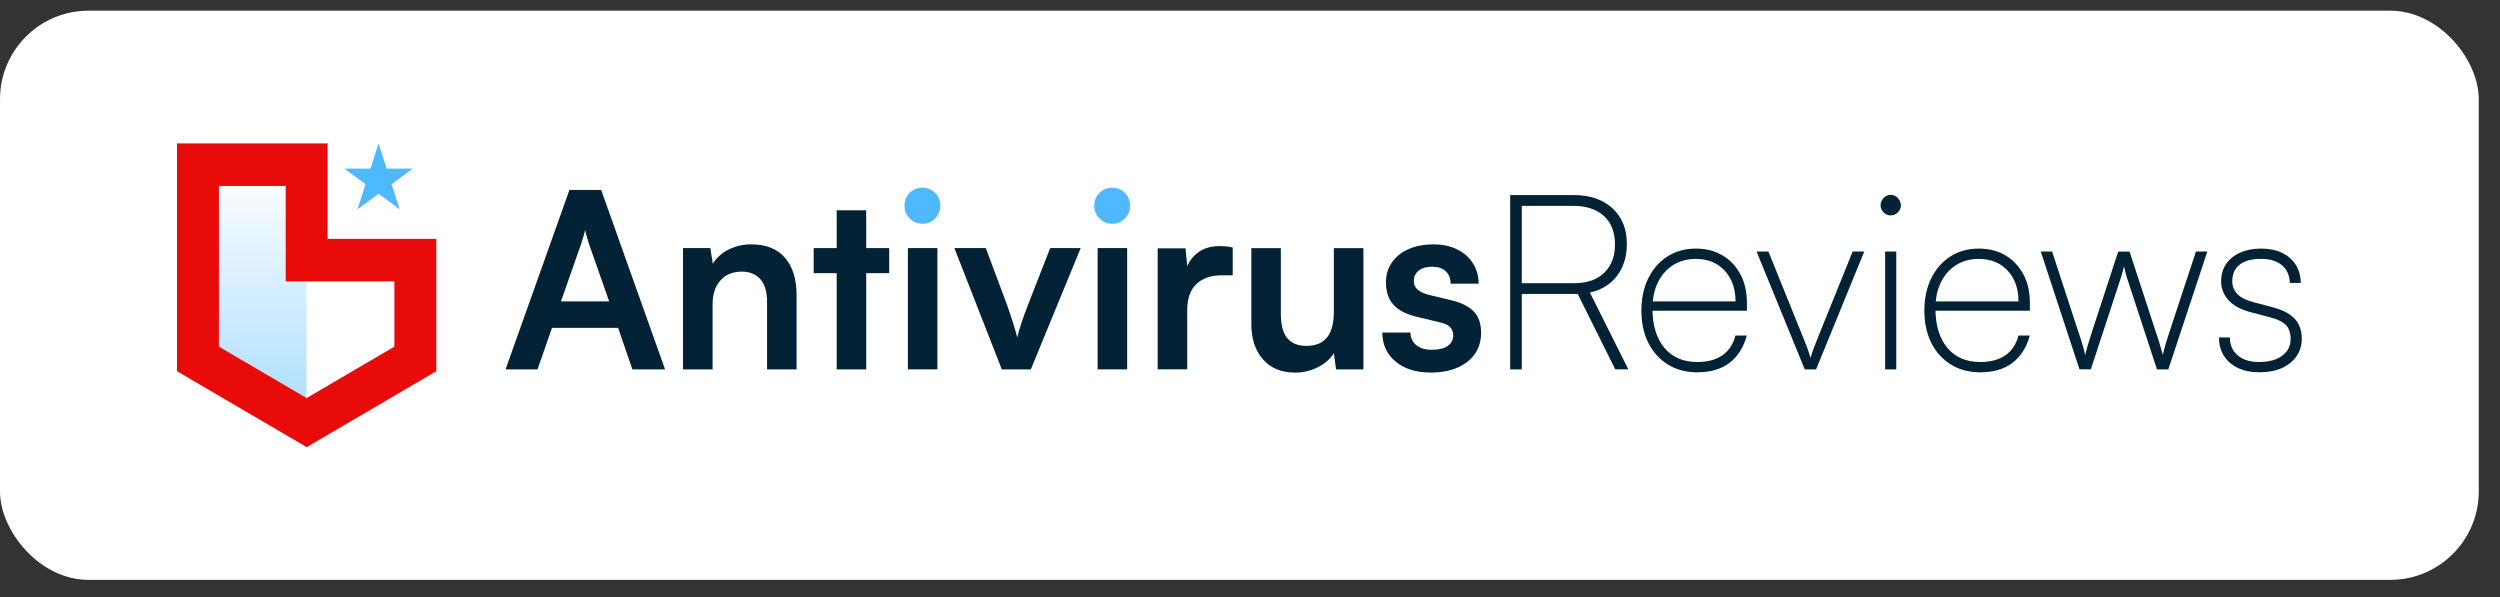 <svg width="113" height="27" viewBox="0 0 113 27" fill="none" xmlns="http://www.w3.org/2000/svg">
<rect x="0" y="0" width="113" height="27" fill="#333333" stroke="none"/>
<rect y="0.483" width="112.04" height="25.727" rx="4" fill="white"/>
<path d="M24.295 16.696H22.851L25.739 8.584H27.172L30.061 16.696H28.584L27.939 14.821H24.951L24.295 16.696ZM26.275 11.004L25.356 13.623H27.534L26.615 11.004C26.585 10.892 26.552 10.781 26.516 10.67C26.479 10.559 26.458 10.463 26.45 10.382C26.435 10.456 26.412 10.551 26.378 10.665C26.344 10.778 26.31 10.892 26.274 11.004H26.275Z" fill="#042235"/>
<path d="M32.206 16.696H30.872V11.213H32.109L32.218 11.923C32.386 11.649 32.624 11.434 32.936 11.279C33.246 11.124 33.583 11.045 33.948 11.045C34.626 11.045 35.139 11.249 35.486 11.656C35.832 12.064 36.005 12.619 36.005 13.321V16.696H34.671V13.644C34.671 13.185 34.568 12.844 34.365 12.617C34.161 12.392 33.883 12.278 33.534 12.278C33.118 12.278 32.794 12.411 32.561 12.678C32.327 12.944 32.21 13.299 32.21 13.743V16.694L32.206 16.696Z" fill="#042235"/>
<path d="M36.779 11.214H40.192V12.347H36.779V11.214ZM39.153 16.697H37.818V9.505H39.153V16.697Z" fill="#042235"/>
<path d="M41.036 16.696V11.213H42.371V16.696H41.036Z" fill="#042235"/>
<path d="M45.281 16.696L43.137 11.213H44.559L45.5 13.732C45.616 14.057 45.717 14.355 45.8 14.626C45.884 14.896 45.944 15.105 45.98 15.253C46.017 15.083 46.081 14.863 46.171 14.592C46.262 14.322 46.366 14.035 46.483 13.732L47.468 11.213H48.847L46.594 16.696H45.281Z" fill="#042235"/>
<path d="M49.613 16.696V11.213H50.948V16.696H49.613Z" fill="#042235"/>
<path d="M55.719 11.191V12.444H55.226C54.738 12.444 54.355 12.576 54.077 12.838C53.8 13.1 53.662 13.498 53.662 14.031V16.694H52.327V11.224H53.586L53.696 12.356H53.564C53.637 11.994 53.809 11.697 54.079 11.468C54.348 11.239 54.699 11.123 55.129 11.123C55.224 11.123 55.318 11.128 55.413 11.134C55.508 11.141 55.611 11.161 55.719 11.189V11.191Z" fill="#042235"/>
<path d="M60.293 11.215H61.627V16.698H60.39L60.291 15.964C60.13 16.224 59.889 16.434 59.568 16.597C59.248 16.759 58.905 16.842 58.54 16.842C57.92 16.842 57.434 16.643 57.085 16.243C56.734 15.844 56.56 15.311 56.56 14.645V11.216H57.894V14.168C57.894 14.685 57.993 15.06 58.189 15.289C58.387 15.518 58.671 15.634 59.043 15.634C59.466 15.634 59.78 15.506 59.984 15.251C60.188 14.995 60.29 14.608 60.29 14.091V11.216L60.293 11.215Z" fill="#042235"/>
<path d="M62.481 15.032H63.751C63.757 15.269 63.845 15.457 64.013 15.597C64.181 15.737 64.414 15.809 64.713 15.809C65.034 15.809 65.276 15.75 65.441 15.632C65.605 15.514 65.687 15.354 65.687 15.154C65.687 15.021 65.644 14.903 65.556 14.798C65.468 14.695 65.304 14.617 65.064 14.565L64.09 14.332C63.602 14.22 63.239 14.042 63.002 13.794C62.765 13.545 62.646 13.203 62.646 12.767C62.646 12.411 62.739 12.105 62.925 11.846C63.11 11.586 63.365 11.389 63.686 11.251C64.006 11.114 64.374 11.045 64.791 11.045C65.208 11.045 65.547 11.12 65.853 11.268C66.159 11.416 66.398 11.623 66.57 11.89C66.742 12.156 66.831 12.466 66.838 12.822H65.568C65.568 12.586 65.495 12.399 65.349 12.262C65.203 12.124 64.999 12.056 64.736 12.056C64.473 12.056 64.269 12.115 64.123 12.233C63.977 12.351 63.904 12.51 63.904 12.71C63.904 13.014 64.136 13.221 64.603 13.332L65.576 13.566C66.028 13.67 66.37 13.836 66.6 14.065C66.83 14.295 66.945 14.62 66.945 15.041C66.945 15.412 66.85 15.732 66.661 16.001C66.471 16.27 66.204 16.479 65.862 16.623C65.52 16.767 65.126 16.84 64.68 16.84C64.009 16.84 63.474 16.674 63.078 16.34C62.68 16.006 62.481 15.571 62.481 15.03V15.032Z" fill="#042235"/>
<path d="M68.785 16.696H68.26V8.816H71.126C71.863 8.816 72.449 9.017 72.883 9.415C73.318 9.814 73.534 10.351 73.534 11.024C73.534 11.6 73.384 12.084 73.086 12.472C72.787 12.861 72.379 13.11 71.862 13.222L73.601 16.695H73.009L71.313 13.287H68.785V16.695V16.696ZM68.785 9.305V12.801H71.148C71.731 12.801 72.186 12.645 72.51 12.329C72.835 12.015 72.997 11.588 72.997 11.047C72.997 10.506 72.828 10.053 72.488 9.754C72.148 9.455 71.695 9.305 71.126 9.305H68.785Z" fill="#042235"/>
<path d="M76.718 16.829C76.214 16.829 75.773 16.712 75.394 16.479C75.015 16.245 74.719 15.92 74.508 15.503C74.296 15.085 74.191 14.598 74.191 14.043C74.191 13.489 74.295 13 74.502 12.579C74.711 12.157 74.998 11.828 75.367 11.592C75.735 11.356 76.164 11.236 76.653 11.236C77.113 11.236 77.515 11.339 77.862 11.547C78.208 11.754 78.478 12.041 78.671 12.407C78.865 12.774 78.961 13.201 78.961 13.689V14.045H74.474L74.496 13.623H78.445C78.445 13.047 78.281 12.582 77.952 12.23C77.623 11.879 77.19 11.703 76.65 11.703C76.263 11.703 75.922 11.795 75.627 11.98C75.332 12.166 75.102 12.427 74.938 12.763C74.774 13.099 74.692 13.49 74.692 13.934C74.692 14.696 74.87 15.291 75.228 15.72C75.585 16.149 76.082 16.363 76.715 16.363C77.182 16.363 77.561 16.262 77.853 16.059C78.144 15.856 78.342 15.558 78.444 15.165H78.958C78.805 15.713 78.54 16.127 78.165 16.407C77.789 16.689 77.305 16.829 76.715 16.829H76.718Z" fill="#042235"/>
<path d="M81.575 16.696L79.397 11.37H79.933L81.498 15.242C81.556 15.382 81.613 15.525 81.667 15.669C81.722 15.813 81.778 15.982 81.837 16.174C81.895 15.982 81.951 15.816 82.006 15.675C82.06 15.534 82.117 15.39 82.175 15.242L83.74 11.37H84.265L82.087 16.696H81.573H81.575Z" fill="#042235"/>
<path d="M85.46 9.737C85.335 9.737 85.228 9.691 85.138 9.599C85.047 9.507 85.001 9.401 85.001 9.283C85.001 9.157 85.047 9.047 85.138 8.951C85.228 8.855 85.337 8.807 85.46 8.807C85.583 8.807 85.691 8.855 85.782 8.951C85.873 9.047 85.919 9.158 85.919 9.283C85.919 9.401 85.873 9.507 85.782 9.599C85.691 9.691 85.583 9.737 85.46 9.737ZM85.208 16.696V11.37H85.712V16.696H85.208Z" fill="#042235"/>
<path d="M89.508 16.829C89.004 16.829 88.563 16.712 88.184 16.479C87.805 16.245 87.509 15.92 87.298 15.503C87.087 15.085 86.981 14.598 86.981 14.043C86.981 13.489 87.085 13 87.292 12.579C87.501 12.157 87.788 11.828 88.157 11.592C88.525 11.356 88.954 11.236 89.443 11.236C89.903 11.236 90.305 11.339 90.652 11.547C90.998 11.754 91.267 12.041 91.461 12.407C91.655 12.774 91.751 13.201 91.751 13.689V14.045H87.264L87.285 13.623H91.235C91.235 13.047 91.071 12.582 90.742 12.23C90.413 11.879 89.98 11.703 89.44 11.703C89.053 11.703 88.712 11.795 88.417 11.98C88.122 12.166 87.892 12.427 87.728 12.763C87.564 13.099 87.482 13.49 87.482 13.934C87.482 14.696 87.66 15.291 88.018 15.72C88.375 16.149 88.872 16.363 89.505 16.363C89.972 16.363 90.351 16.262 90.644 16.059C90.935 15.856 91.132 15.558 91.234 15.165H91.748C91.595 15.713 91.33 16.127 90.955 16.407C90.579 16.689 90.095 16.829 89.505 16.829H89.508Z" fill="#042235"/>
<path d="M93.993 16.696L92.242 11.37H92.756L93.938 14.988C93.996 15.152 94.051 15.315 94.101 15.482C94.153 15.648 94.203 15.835 94.254 16.042C94.284 15.909 94.322 15.761 94.369 15.599C94.417 15.437 94.46 15.296 94.501 15.178C94.541 15.059 94.56 14.996 94.56 14.989L95.742 11.371H96.256L97.438 14.989C97.468 15.07 97.495 15.153 97.52 15.234C97.546 15.315 97.572 15.397 97.598 15.478C97.623 15.559 97.649 15.647 97.675 15.739C97.7 15.831 97.728 15.93 97.757 16.033C97.801 15.878 97.83 15.767 97.845 15.699C97.86 15.632 97.882 15.555 97.912 15.466C97.94 15.377 97.991 15.217 98.064 14.988L99.257 11.37H99.771L98.009 16.696H97.495L96.247 12.889C96.203 12.763 96.162 12.634 96.121 12.501C96.08 12.368 96.042 12.213 96.006 12.034C95.969 12.189 95.929 12.339 95.885 12.483C95.842 12.627 95.797 12.762 95.754 12.888L94.506 16.694H93.992L93.993 16.696Z" fill="#042235"/>
<path d="M100.298 15.253H100.791C100.791 15.594 100.908 15.864 101.147 16.063C101.383 16.264 101.703 16.363 102.103 16.363C102.549 16.363 102.898 16.268 103.154 16.08C103.41 15.892 103.537 15.634 103.537 15.308C103.537 15.049 103.468 14.846 103.328 14.697C103.19 14.549 102.949 14.431 102.607 14.342L101.72 14.108C101.275 13.99 100.943 13.809 100.724 13.565C100.505 13.32 100.395 13.036 100.395 12.711C100.395 12.416 100.47 12.156 100.62 11.934C100.769 11.712 100.981 11.54 101.255 11.418C101.528 11.296 101.844 11.235 102.201 11.235C102.558 11.235 102.879 11.299 103.142 11.423C103.404 11.55 103.61 11.727 103.76 11.956C103.909 12.185 103.988 12.463 103.996 12.788H103.503C103.488 12.441 103.366 12.172 103.136 11.983C102.906 11.795 102.595 11.701 102.201 11.701C101.777 11.701 101.455 11.787 101.233 11.961C101.011 12.136 100.899 12.386 100.899 12.711C100.899 13.178 101.213 13.492 101.84 13.654L102.715 13.887C103.174 14.005 103.51 14.18 103.722 14.409C103.933 14.638 104.04 14.938 104.04 15.308C104.04 15.612 103.96 15.878 103.799 16.107C103.638 16.336 103.416 16.514 103.132 16.64C102.848 16.766 102.512 16.828 102.125 16.828C101.57 16.828 101.128 16.685 100.796 16.401C100.464 16.117 100.298 15.734 100.298 15.252V15.253Z" fill="#042235"/>
<path d="M41.693 10.115C41.467 10.115 41.275 10.036 41.119 9.877C40.962 9.717 40.884 9.524 40.884 9.294C40.884 9.065 40.962 8.873 41.119 8.718C41.276 8.563 41.467 8.484 41.693 8.484C41.919 8.484 42.11 8.563 42.267 8.718C42.424 8.873 42.503 9.065 42.503 9.294C42.503 9.524 42.424 9.719 42.267 9.877C42.11 10.036 41.919 10.115 41.693 10.115Z" fill="#4EB9FF"/>
<path d="M50.27 10.115C50.044 10.115 49.852 10.036 49.696 9.877C49.539 9.717 49.461 9.524 49.461 9.294C49.461 9.065 49.539 8.873 49.696 8.718C49.853 8.563 50.044 8.484 50.27 8.484C50.496 8.484 50.687 8.563 50.844 8.718C51.001 8.873 51.08 9.065 51.08 9.294C51.08 9.524 51.001 9.719 50.844 9.877C50.687 10.036 50.496 10.115 50.27 10.115Z" fill="#4EB9FF"/>
<path d="M13.861 8.404H9.895V15.67L13.861 17.99V8.404Z" fill="url(#paint0_linear_13_2036)"/>
<path d="M17.826 12.719H13.86V17.991L17.826 15.655V12.719Z" fill="white"/>
<path d="M14.808 10.797V6.483H8V16.778L9.895 17.887L10.069 17.991L13.861 20.21L19.721 16.778V10.797H14.808ZM17.826 15.668L13.861 17.991L9.895 15.668V8.405H12.913V12.719H17.826V15.668Z" fill="#E90A0A"/>
<path d="M17.112 6.483L17.476 7.621H18.657L17.702 8.324L18.067 9.462L17.112 8.758L16.158 9.462L16.522 8.324L15.568 7.621H16.748L17.112 6.483Z" fill="#4EB9FF"/>
<defs>
<linearGradient id="paint0_linear_13_2036" x1="11.878" y1="7.492" x2="11.878" y2="31.111" gradientUnits="userSpaceOnUse">
<stop stop-color="white"/>
<stop offset="1" stop-color="#4EB9FF"/>
</linearGradient>
</defs>
</svg>
